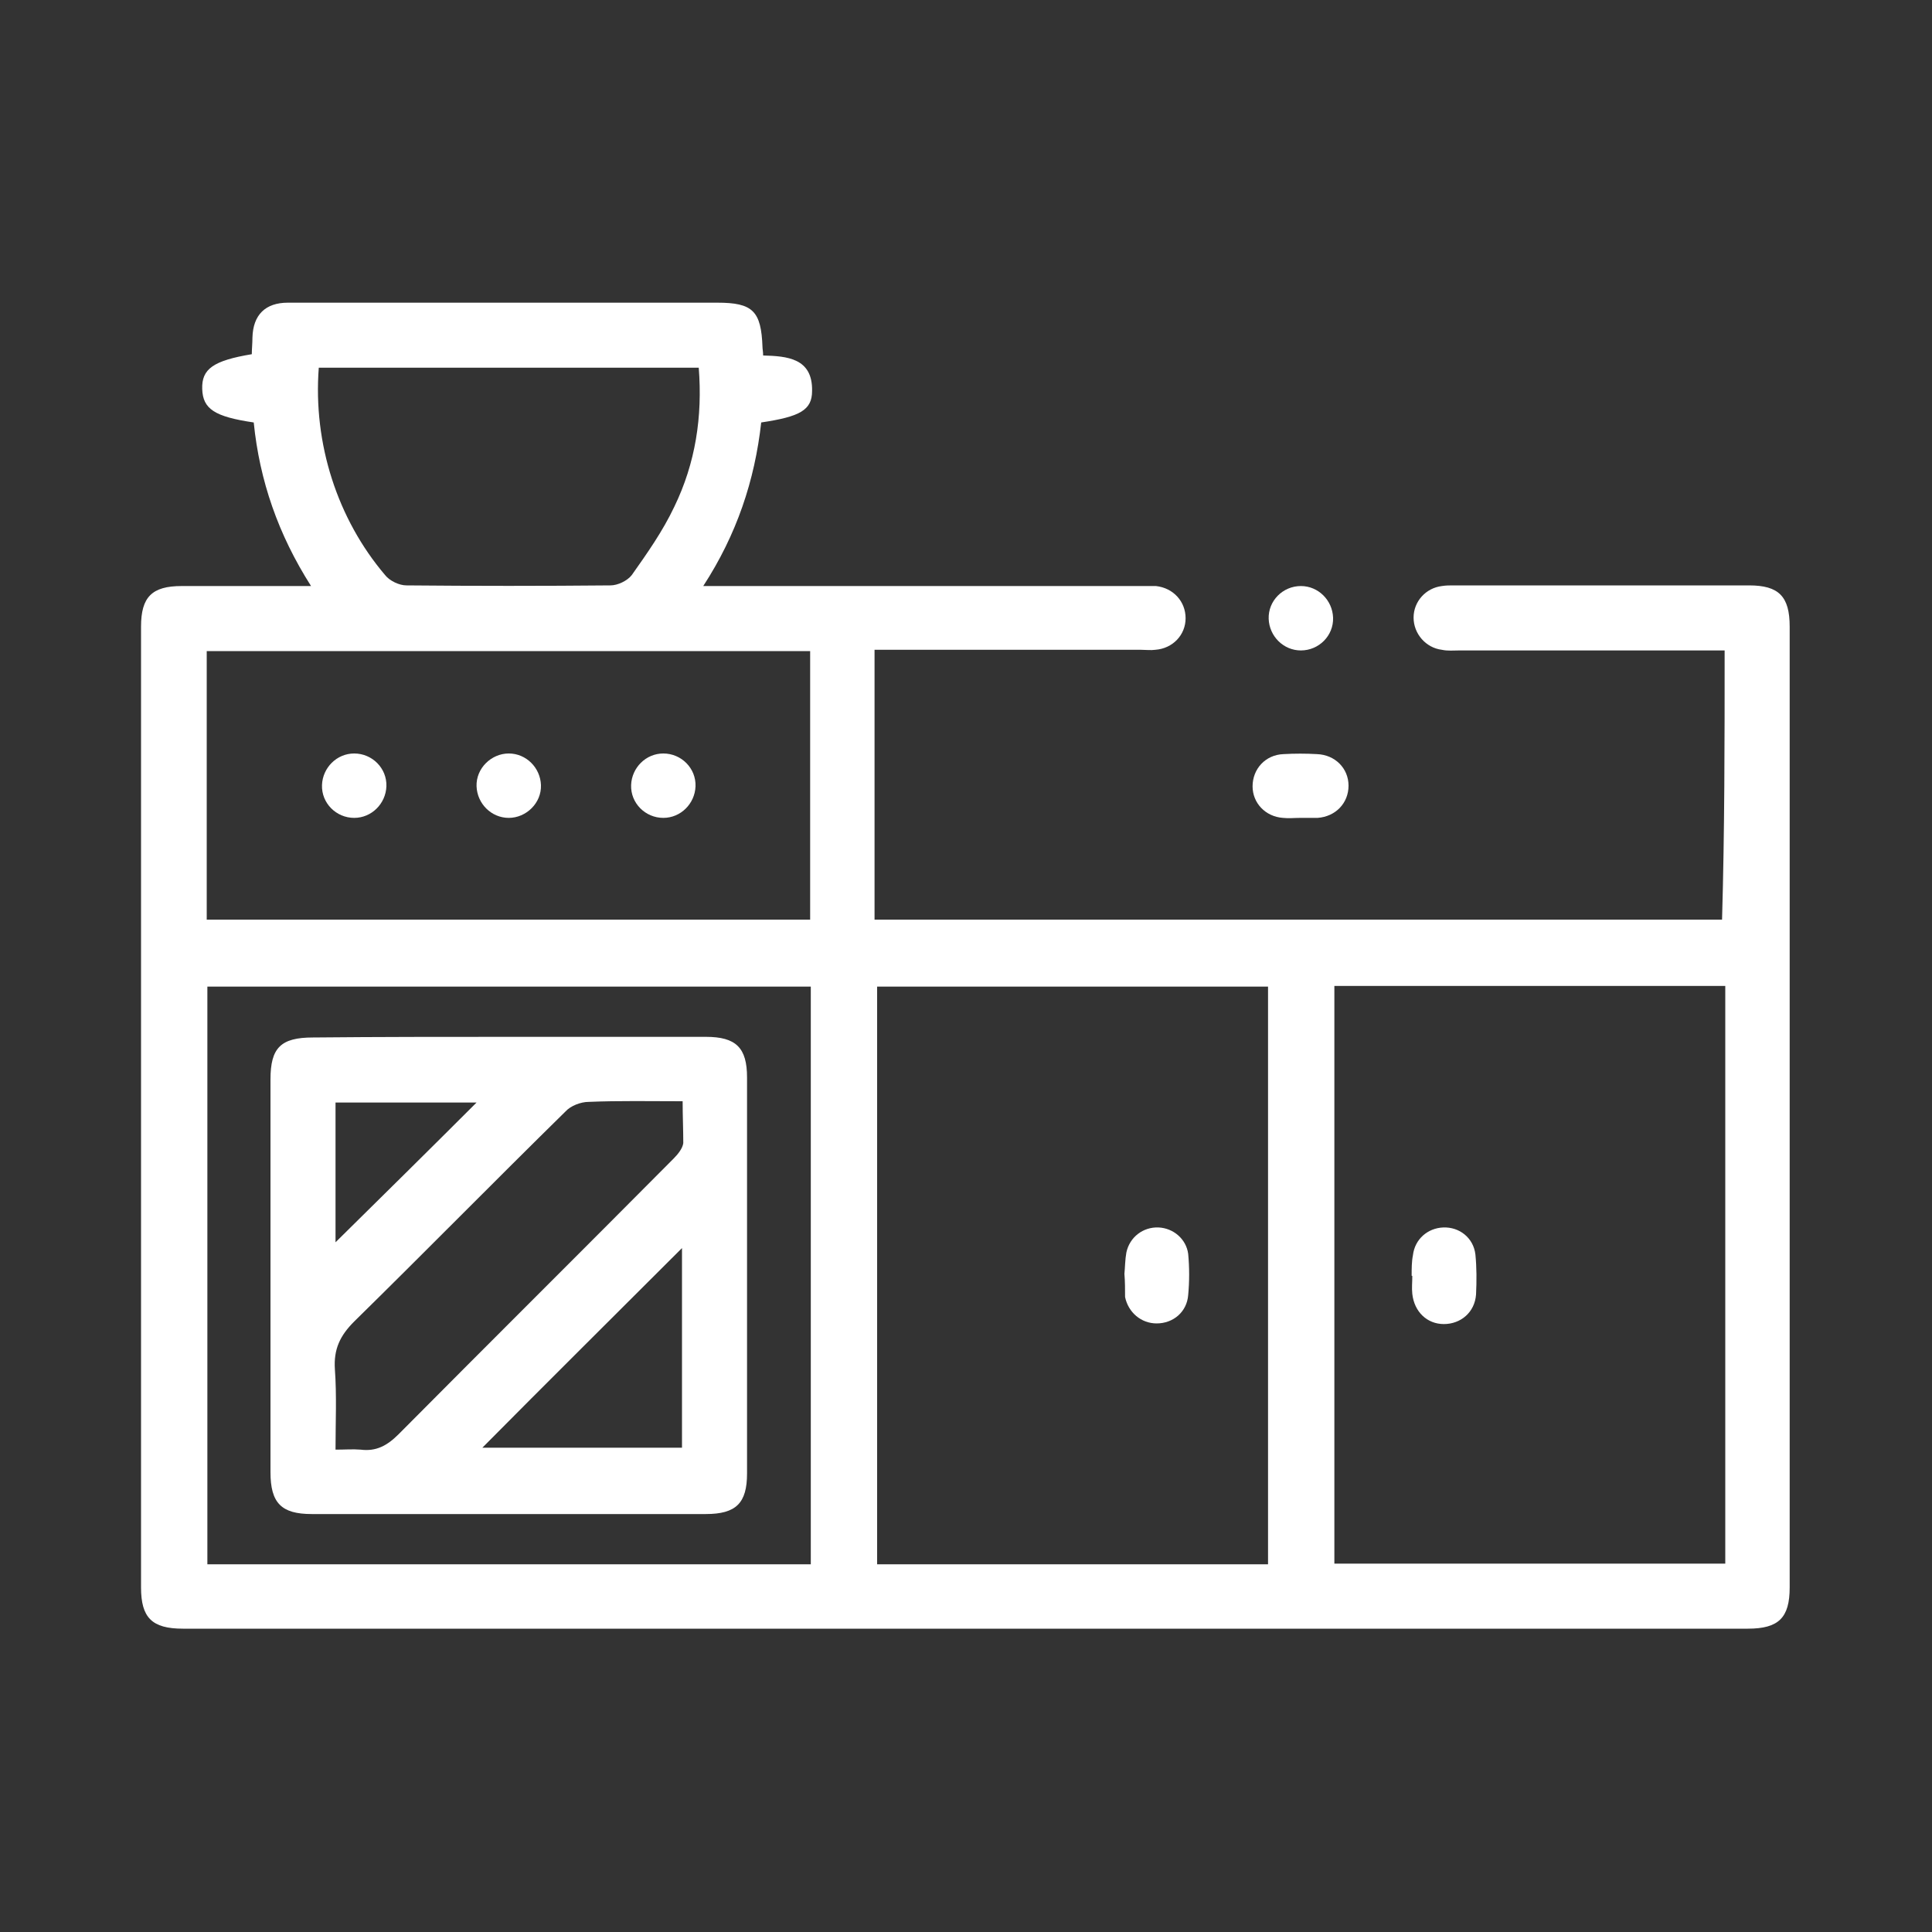 <?xml version="1.0" encoding="utf-8"?>
<!-- Generator: Adobe Illustrator 25.3.0, SVG Export Plug-In . SVG Version: 6.00 Build 0)  -->
<svg version="1.1" id="Ebene_1" xmlns="http://www.w3.org/2000/svg" xmlns:xlink="http://www.w3.org/1999/xlink" x="0px" y="0px"
	 viewBox="0 0 300 300" style="enable-background:new 0 0 300 300;" xml:space="preserve">
<rect x="0" y="0" width="300" height="300" fill="#333333" stroke="none"/>
<style type="text/css">
	.st0{fill:#FFFFFF;}
</style>
<path class="st0" d="M267.8,101c-13.8,0-27.5,0-41.2,0c-0.9,0-1.8,0.1-2.7-0.1c-2.5-0.3-4.4-2.5-4.4-5c0-2.5,1.9-4.6,4.4-4.9
	c0.6-0.1,1.2-0.1,1.7-0.1c15.3,0,30.7,0,46,0c4.6,0,6.3,1.7,6.3,6.4c0,49.7,0,99.5,0,149.2c0,4.7-1.7,6.4-6.5,6.4c-81,0-162,0-243,0
	c-4.8,0-6.5-1.7-6.5-6.4c0-49.7,0-99.5,0-149.2c0-4.6,1.7-6.3,6.3-6.3c6.6,0,13.1,0,20.1,0c-5.1-8-8-16.4-8.9-25.4
	c-6.1-0.9-7.9-2.1-8-5.2c-0.1-3.1,1.7-4.4,7.7-5.4c0-0.8,0.1-1.7,0.1-2.6c0.1-3.5,2-5.4,5.5-5.4c8.7,0,17.3,0,26,0
	c13.6,0,27.2,0,40.7,0c5.5,0,6.8,1.3,7,6.9c0,0.3,0.1,0.7,0.1,1.3c3.7,0.1,7.7,0.4,7.6,5.5c0,3-1.9,4-7.9,4.9c-1,9-3.8,17.4-9,25.4
	c1.4,0,2.3,0,3.1,0c21.6,0,43.2,0,64.7,0c0.8,0,1.7,0,2.5,0c2.7,0.3,4.6,2.4,4.6,5c0,2.6-2,4.7-4.7,4.9c-0.7,0.1-1.5,0-2.2,0
	c-12.8,0-25.7,0-38.5,0c-0.9,0-1.8,0-2.9,0c0,14,0,27.9,0,41.9c43.9,0,87.7,0,131.6,0C267.8,129,267.8,115.2,267.8,101z
	 M196.9,153.2c-20.4,0-40.6,0-60.7,0c0,30,0,59.9,0,89.7c20.3,0,40.4,0,60.7,0C196.9,212.9,196.9,183.2,196.9,153.2z M207.2,153.1
	c0,30,0,59.9,0,89.7c20.4,0,40.5,0,60.7,0c0-30,0-59.8,0-89.7C247.6,153.1,227.5,153.1,207.2,153.1z M32.1,142.8
	c31.4,0,62.5,0,93.7,0c0-14,0-27.9,0-41.7c-31.3,0-62.4,0-93.7,0C32.1,115.1,32.1,128.8,32.1,142.8z M125.9,153.2
	c-31.4,0-62.5,0-93.7,0c0,30,0,59.9,0,89.7c31.3,0,62.4,0,93.7,0C125.9,213,125.9,183.2,125.9,153.2z M49.5,57.1
	c-0.9,11.8,2.9,23.5,10.3,32.2c0.7,0.9,2.2,1.6,3.3,1.6c10.6,0.1,21.2,0.1,31.7,0c1.1,0,2.6-0.7,3.3-1.6c2.4-3.4,4.8-6.8,6.6-10.6
	c3.3-6.8,4.4-14,3.8-21.6C88.8,57.1,69.2,57.1,49.5,57.1z"/>
<path class="st0" d="M201.9,127c-0.9,0-1.8,0.1-2.7,0c-2.7-0.2-4.7-2.3-4.7-4.9c0-2.7,2-4.9,4.8-5c1.7-0.1,3.5-0.1,5.2,0
	c2.8,0.1,4.9,2.2,4.9,4.9c0,2.7-2,4.8-4.8,5C203.8,127,202.9,127,201.9,127z"/>
<path class="st0" d="M207,95.9c0.1,2.8-2.2,5.1-5,5.1c-2.7,0-4.9-2.2-5-4.9c-0.1-2.8,2.2-5.1,5-5.1C204.7,91,206.9,93.2,207,95.9z"
	/>
<path class="st0" d="M174.6,197.8c0.1-1,0.1-2.2,0.3-3.3c0.5-2.4,2.6-4,5-3.9c2.3,0.1,4.3,1.8,4.6,4.1c0.2,2.1,0.2,4.3,0,6.4
	c-0.2,2.6-2.3,4.4-4.9,4.4c-2.4,0-4.4-1.7-4.9-4.1C174.7,200.2,174.7,199,174.6,197.8z"/>
<path class="st0" d="M219.2,198.1c0-1.1,0-2.2,0.2-3.2c0.3-2.5,2.3-4.2,4.7-4.3c2.5-0.1,4.7,1.6,5,4.2c0.2,2,0.2,4.1,0.1,6.2
	c-0.2,2.8-2.4,4.6-5,4.6c-2.6,0-4.6-1.9-4.9-4.7c-0.1-0.9,0-1.8,0-2.7C219.3,198.1,219.3,198.1,219.2,198.1z"/>
<path class="st0" d="M55,117c2.8,0,5.1,2.3,5,5.1c-0.1,2.7-2.3,4.9-5,4.9c-2.8,0-5.1-2.3-5-5.1C50.1,119.2,52.3,117,55,117z"/>
<path class="st0" d="M84,121.9c0.1,2.8-2.3,5.1-5,5.1c-2.7,0-4.9-2.2-5-4.9c-0.1-2.8,2.3-5.1,5-5.1C81.7,117,83.9,119.2,84,121.9z"
	/>
<path class="st0" d="M103,117c2.8,0,5.1,2.3,5,5.1c-0.1,2.7-2.3,4.9-5,4.9c-2.8,0-5.1-2.3-5-5.1C98.1,119.2,100.3,117,103,117z"/>
<path class="st0" d="M79.1,161c10.2,0,20.3,0,30.5,0c4.7,0,6.4,1.7,6.4,6.3c0,20.5,0,41,0,61.5c0,4.6-1.7,6.3-6.4,6.3
	c-20.4,0-40.8,0-61.2,0c-4.7,0-6.4-1.7-6.4-6.5c0-20.3,0-40.6,0-61c0-4.9,1.6-6.5,6.6-6.5C58.8,161,69,161,79.1,161z M106,171
	c-5.1,0-9.9-0.1-14.6,0.1c-1.2,0-2.8,0.6-3.6,1.5c-11,10.8-21.8,21.8-32.8,32.6c-2.2,2.2-3.2,4.3-3,7.4c0.3,4.1,0.1,8.2,0.1,12.5
	c1.5,0,2.7-0.1,3.9,0c2.4,0.3,4.1-0.6,5.9-2.4c14.2-14.3,28.5-28.5,42.7-42.8c0.7-0.7,1.4-1.6,1.5-2.4
	C106.1,175.4,106,173.3,106,171z M105.9,193.8c-10.3,10.3-20.9,20.8-31,31c9.9,0,20.4,0,31,0C105.9,214.2,105.9,203.7,105.9,193.8z
	 M52.1,192.9c7.3-7.2,14.7-14.5,21.9-21.7c-7.1,0-14.5,0-21.9,0C52.1,178.7,52.1,186,52.1,192.9z"/>
</svg>

